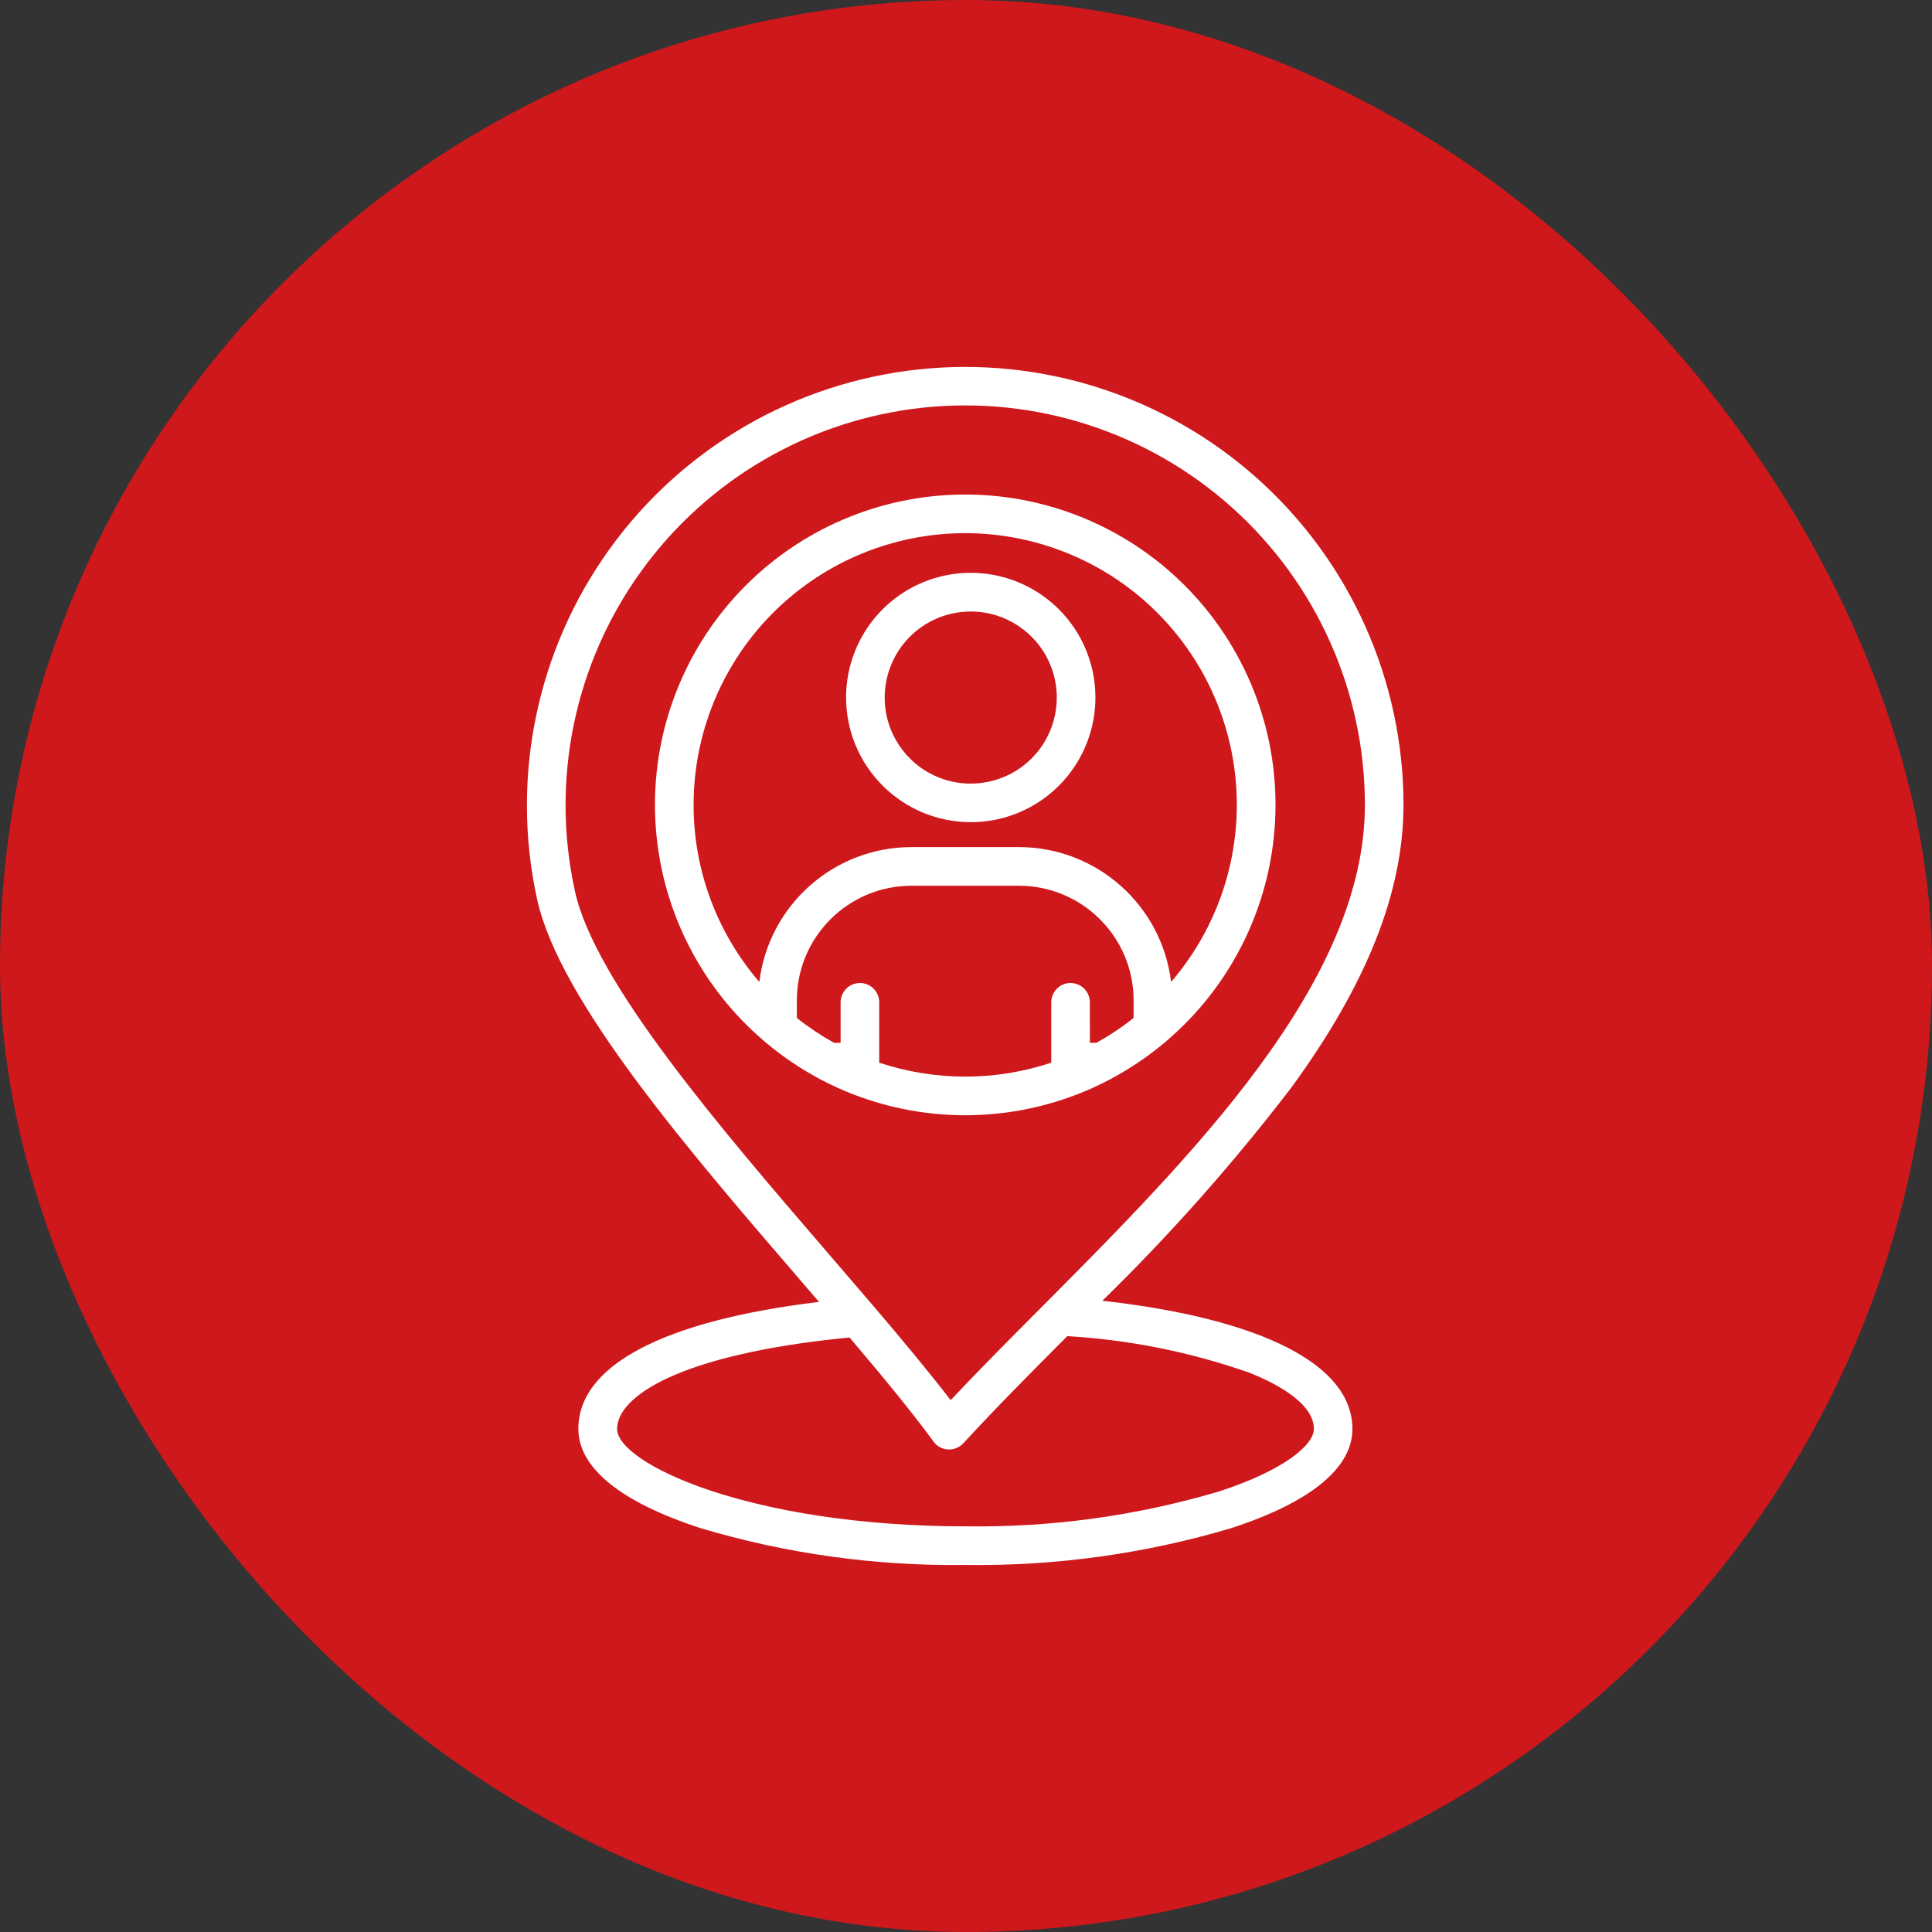 <svg width="352" height="352" viewBox="0 0 352 352" fill="none" xmlns="http://www.w3.org/2000/svg">
<rect x="0" y="0" width="352" height="352" fill="#333333" stroke="none"/>
<rect width="352" height="352" rx="176" fill="#CE181C"/>
<path d="M255.711 146.672C255.702 124.001 246.051 102.405 229.18 87.267C212.31 72.129 189.797 64.876 167.265 67.316C144.726 69.757 124.283 81.657 111.044 100.057C97.806 118.45 93.002 141.611 97.841 163.759C97.841 163.812 97.867 163.864 97.876 163.917C101.953 182.318 125.306 209.433 145.912 233.357L149.22 237.198C120.871 240.628 105.374 248.757 105.374 260.341C105.374 267.393 112.995 273.623 127.423 278.348V278.357C143.138 283.065 159.481 285.348 175.889 285.129C192.287 285.357 208.63 283.091 224.355 278.409C238.793 273.702 246.404 267.454 246.404 260.349C246.404 248.642 229.919 240.26 200.843 236.986V236.995C213.241 224.885 224.757 211.892 235.292 198.127C249.03 179.315 255.706 162.489 255.706 146.667L255.711 146.672ZM104.739 162.334V162.308C100.302 142.105 104.669 120.982 116.735 104.191C128.801 87.4 147.438 76.531 168.001 74.291C188.555 72.059 209.092 78.674 224.483 92.482C239.874 106.289 248.677 125.985 248.677 146.669C248.677 178.983 217.193 210.606 189.421 238.509C183.672 244.284 178.195 249.788 173.208 255.099C169.139 249.814 164.265 243.978 159.024 237.818C158.989 237.774 158.954 237.739 158.919 237.704C156.434 234.791 153.87 231.807 151.254 228.779C131.165 205.442 108.388 178.992 104.738 162.332L104.739 162.334ZM227.685 250.121C232.051 251.863 239.384 255.494 239.384 260.35C239.384 263.211 234.064 267.831 222.19 271.708H222.181C207.166 276.17 191.557 278.323 175.894 278.087C136.518 278.087 112.431 266.598 112.431 260.342C112.431 254.505 123.569 246.718 154.78 243.682C160.642 250.585 165.98 257.034 170.092 262.651L170.083 262.659C170.713 263.508 171.685 264.033 172.735 264.086H172.927C173.916 264.086 174.852 263.674 175.526 262.948C181.152 256.806 187.592 250.331 194.417 243.471L194.452 243.428V243.436C205.783 244.101 216.965 246.35 227.684 250.121L227.685 250.121ZM139.722 190.104C142.627 192.528 145.768 194.654 149.093 196.448C149.294 196.579 149.504 196.693 149.723 196.781C151.499 197.708 153.32 198.548 155.183 199.283C155.341 199.353 155.507 199.423 155.682 199.467C168.676 204.437 183.044 204.437 196.037 199.467C196.204 199.423 196.37 199.353 196.536 199.283C198.4 198.548 200.22 197.708 201.996 196.781C202.215 196.693 202.425 196.579 202.617 196.448C205.951 194.654 209.093 192.528 211.997 190.104C212.225 189.947 212.435 189.772 212.619 189.579C224.396 179.499 231.519 165.027 232.316 149.549C233.121 134.07 227.529 118.941 216.855 107.696C206.179 96.461 191.356 90.1 175.861 90.1C160.356 90.1 145.542 96.461 134.867 107.696C124.192 118.94 118.6 134.068 119.406 149.549C120.202 165.028 127.324 179.499 139.103 189.579C139.286 189.781 139.496 189.956 139.724 190.104H139.722ZM160.188 193.613V182.719C160.214 181.766 159.856 180.847 159.191 180.164C158.534 179.482 157.624 179.097 156.671 179.097C155.717 179.097 154.807 179.482 154.151 180.164C153.486 180.847 153.127 181.766 153.153 182.719V189.999H151.972C149.592 188.678 147.317 187.164 145.182 185.467V182.247C145.191 170.732 154.527 161.396 166.051 161.378H185.668C197.192 161.395 206.528 170.731 206.537 182.247V185.467C204.402 187.165 202.127 188.678 199.747 189.999H198.575L198.566 182.719C198.592 181.766 198.234 180.847 197.569 180.164C196.912 179.482 196.002 179.097 195.049 179.097C194.095 179.097 193.185 179.482 192.529 180.164C191.864 180.847 191.505 181.766 191.531 182.719V193.613C181.355 196.999 170.365 196.999 160.19 193.613H160.188ZM126.368 146.67C126.359 130.465 134.278 115.275 147.577 106.018C160.868 96.76 177.862 94.59 193.051 100.226C208.25 105.852 219.72 118.566 223.772 134.253C227.824 149.942 223.939 166.628 213.369 178.906C211.662 164.897 199.78 154.353 185.667 154.335H166.051C151.937 154.352 140.046 164.896 138.349 178.906C130.614 169.946 126.362 158.501 126.37 146.67L126.368 146.67ZM176.865 149.803V149.794C186.052 149.803 194.339 144.264 197.848 135.776C201.366 127.289 199.423 117.515 192.931 111.023C186.429 104.521 176.664 102.579 168.167 106.096C159.68 109.614 154.15 117.9 154.15 127.087C154.167 139.626 164.326 149.786 176.865 149.793L176.865 149.803ZM176.865 111.417C183.209 111.417 188.922 115.232 191.346 121.094C193.779 126.948 192.431 133.694 187.951 138.183C183.462 142.663 176.725 144.002 170.862 141.578C165 139.154 161.185 133.432 161.185 127.097C161.185 122.932 162.838 118.942 165.778 116.002C168.718 113.062 172.7 111.417 176.865 111.417Z" fill="white"/>
</svg>
